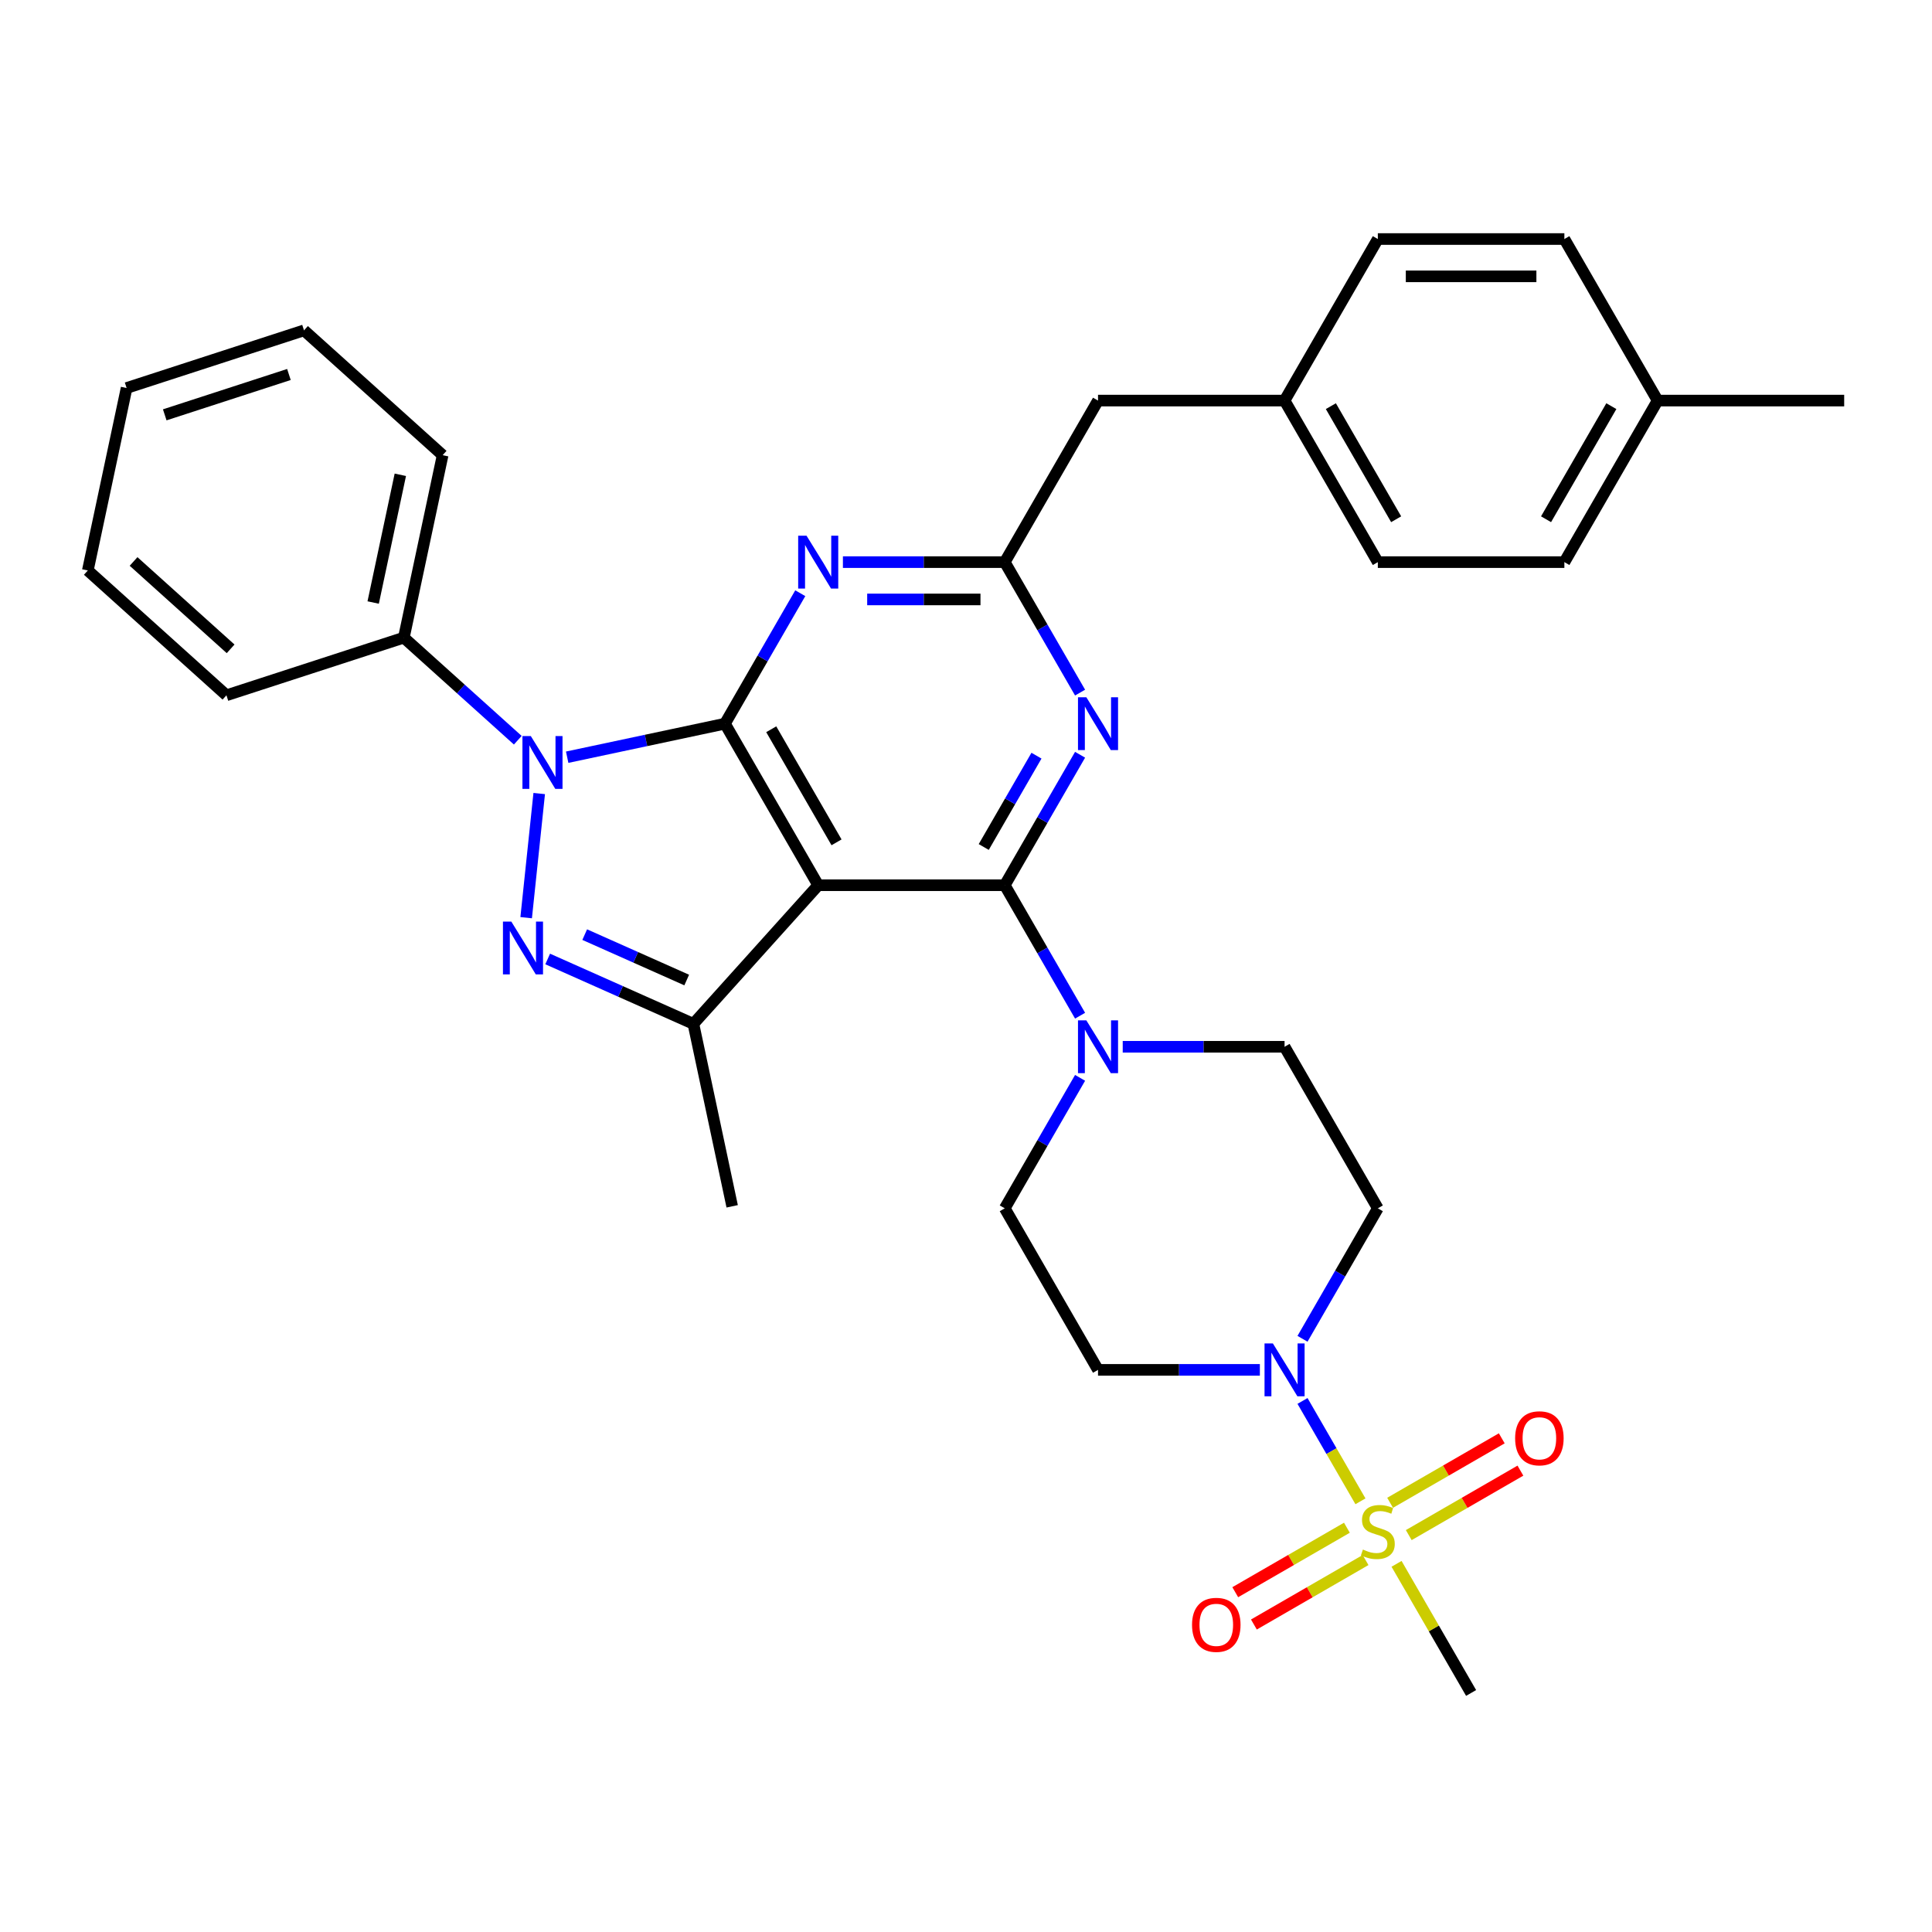<?xml version='1.0' encoding='iso-8859-1'?>
<svg version='1.1' baseProfile='full'
              xmlns='http://www.w3.org/2000/svg'
                      xmlns:rdkit='http://www.rdkit.org/xml'
                      xmlns:xlink='http://www.w3.org/1999/xlink'
                  xml:space='preserve'
width='1000px' height='1000px' viewBox='0 0 1000 1000'>
<!-- END OF HEADER -->
<rect style='opacity:1.0;fill:#FFFFFF;stroke:none' width='1000' height='1000' x='0' y='0'> </rect>
<path class='bond-0' d='M 761.44,876.277 L 742.146,842.859' style='fill:none;fill-rule:evenodd;stroke:#000000;stroke-width:6px;stroke-linecap:butt;stroke-linejoin:miter;stroke-opacity:1' />
<path class='bond-0' d='M 742.146,842.859 L 722.852,809.441' style='fill:none;fill-rule:evenodd;stroke:#CCCC00;stroke-width:6px;stroke-linecap:butt;stroke-linejoin:miter;stroke-opacity:1' />
<path class='bond-1' d='M 652.104,709.043 L 610.219,709.043' style='fill:none;fill-rule:evenodd;stroke:#0000FF;stroke-width:6px;stroke-linecap:butt;stroke-linejoin:miter;stroke-opacity:1' />
<path class='bond-1' d='M 610.219,709.043 L 568.335,709.043' style='fill:none;fill-rule:evenodd;stroke:#000000;stroke-width:6px;stroke-linecap:butt;stroke-linejoin:miter;stroke-opacity:1' />
<path class='bond-2' d='M 674.175,725.128 L 689.171,751.103' style='fill:none;fill-rule:evenodd;stroke:#0000FF;stroke-width:6px;stroke-linecap:butt;stroke-linejoin:miter;stroke-opacity:1' />
<path class='bond-2' d='M 689.171,751.103 L 704.167,777.077' style='fill:none;fill-rule:evenodd;stroke:#CCCC00;stroke-width:6px;stroke-linecap:butt;stroke-linejoin:miter;stroke-opacity:1' />
<path class='bond-3' d='M 674.175,692.957 L 693.669,659.191' style='fill:none;fill-rule:evenodd;stroke:#0000FF;stroke-width:6px;stroke-linecap:butt;stroke-linejoin:miter;stroke-opacity:1' />
<path class='bond-3' d='M 693.669,659.191 L 713.164,625.426' style='fill:none;fill-rule:evenodd;stroke:#000000;stroke-width:6px;stroke-linecap:butt;stroke-linejoin:miter;stroke-opacity:1' />
<path class='bond-4' d='M 729.172,794.566 L 758.069,777.883' style='fill:none;fill-rule:evenodd;stroke:#CCCC00;stroke-width:6px;stroke-linecap:butt;stroke-linejoin:miter;stroke-opacity:1' />
<path class='bond-4' d='M 758.069,777.883 L 786.966,761.199' style='fill:none;fill-rule:evenodd;stroke:#FF0000;stroke-width:6px;stroke-linecap:butt;stroke-linejoin:miter;stroke-opacity:1' />
<path class='bond-4' d='M 719.517,777.843 L 748.414,761.159' style='fill:none;fill-rule:evenodd;stroke:#CCCC00;stroke-width:6px;stroke-linecap:butt;stroke-linejoin:miter;stroke-opacity:1' />
<path class='bond-4' d='M 748.414,761.159 L 777.31,744.476' style='fill:none;fill-rule:evenodd;stroke:#FF0000;stroke-width:6px;stroke-linecap:butt;stroke-linejoin:miter;stroke-opacity:1' />
<path class='bond-5' d='M 697.155,790.753 L 668.259,807.437' style='fill:none;fill-rule:evenodd;stroke:#CCCC00;stroke-width:6px;stroke-linecap:butt;stroke-linejoin:miter;stroke-opacity:1' />
<path class='bond-5' d='M 668.259,807.437 L 639.362,824.12' style='fill:none;fill-rule:evenodd;stroke:#FF0000;stroke-width:6px;stroke-linecap:butt;stroke-linejoin:miter;stroke-opacity:1' />
<path class='bond-5' d='M 706.811,807.477 L 677.914,824.16' style='fill:none;fill-rule:evenodd;stroke:#CCCC00;stroke-width:6px;stroke-linecap:butt;stroke-linejoin:miter;stroke-opacity:1' />
<path class='bond-5' d='M 677.914,824.16 L 649.017,840.844' style='fill:none;fill-rule:evenodd;stroke:#FF0000;stroke-width:6px;stroke-linecap:butt;stroke-linejoin:miter;stroke-opacity:1' />
<path class='bond-6' d='M 520.059,458.191 L 539.553,424.426' style='fill:none;fill-rule:evenodd;stroke:#000000;stroke-width:6px;stroke-linecap:butt;stroke-linejoin:miter;stroke-opacity:1' />
<path class='bond-6' d='M 539.553,424.426 L 559.048,390.66' style='fill:none;fill-rule:evenodd;stroke:#0000FF;stroke-width:6px;stroke-linecap:butt;stroke-linejoin:miter;stroke-opacity:1' />
<path class='bond-6' d='M 509.183,438.407 L 522.83,414.771' style='fill:none;fill-rule:evenodd;stroke:#000000;stroke-width:6px;stroke-linecap:butt;stroke-linejoin:miter;stroke-opacity:1' />
<path class='bond-6' d='M 522.83,414.771 L 536.476,391.135' style='fill:none;fill-rule:evenodd;stroke:#0000FF;stroke-width:6px;stroke-linecap:butt;stroke-linejoin:miter;stroke-opacity:1' />
<path class='bond-7' d='M 520.059,458.191 L 539.553,491.957' style='fill:none;fill-rule:evenodd;stroke:#000000;stroke-width:6px;stroke-linecap:butt;stroke-linejoin:miter;stroke-opacity:1' />
<path class='bond-7' d='M 539.553,491.957 L 559.048,525.723' style='fill:none;fill-rule:evenodd;stroke:#0000FF;stroke-width:6px;stroke-linecap:butt;stroke-linejoin:miter;stroke-opacity:1' />
<path class='bond-8' d='M 520.059,458.191 L 423.506,458.191' style='fill:none;fill-rule:evenodd;stroke:#000000;stroke-width:6px;stroke-linecap:butt;stroke-linejoin:miter;stroke-opacity:1' />
<path class='bond-9' d='M 559.048,358.489 L 539.553,324.723' style='fill:none;fill-rule:evenodd;stroke:#0000FF;stroke-width:6px;stroke-linecap:butt;stroke-linejoin:miter;stroke-opacity:1' />
<path class='bond-9' d='M 539.553,324.723 L 520.059,290.957' style='fill:none;fill-rule:evenodd;stroke:#000000;stroke-width:6px;stroke-linecap:butt;stroke-linejoin:miter;stroke-opacity:1' />
<path class='bond-10' d='M 559.048,557.894 L 539.553,591.66' style='fill:none;fill-rule:evenodd;stroke:#0000FF;stroke-width:6px;stroke-linecap:butt;stroke-linejoin:miter;stroke-opacity:1' />
<path class='bond-10' d='M 539.553,591.66 L 520.059,625.426' style='fill:none;fill-rule:evenodd;stroke:#000000;stroke-width:6px;stroke-linecap:butt;stroke-linejoin:miter;stroke-opacity:1' />
<path class='bond-11' d='M 581.118,541.809 L 623.003,541.809' style='fill:none;fill-rule:evenodd;stroke:#0000FF;stroke-width:6px;stroke-linecap:butt;stroke-linejoin:miter;stroke-opacity:1' />
<path class='bond-11' d='M 623.003,541.809 L 664.887,541.809' style='fill:none;fill-rule:evenodd;stroke:#000000;stroke-width:6px;stroke-linecap:butt;stroke-linejoin:miter;stroke-opacity:1' />
<path class='bond-12' d='M 293.57,391.932 L 334.4,383.253' style='fill:none;fill-rule:evenodd;stroke:#0000FF;stroke-width:6px;stroke-linecap:butt;stroke-linejoin:miter;stroke-opacity:1' />
<path class='bond-12' d='M 334.4,383.253 L 375.23,374.574' style='fill:none;fill-rule:evenodd;stroke:#000000;stroke-width:6px;stroke-linecap:butt;stroke-linejoin:miter;stroke-opacity:1' />
<path class='bond-13' d='M 279.096,410.735 L 272.342,474.991' style='fill:none;fill-rule:evenodd;stroke:#0000FF;stroke-width:6px;stroke-linecap:butt;stroke-linejoin:miter;stroke-opacity:1' />
<path class='bond-14' d='M 268.003,383.138 L 238.519,356.59' style='fill:none;fill-rule:evenodd;stroke:#0000FF;stroke-width:6px;stroke-linecap:butt;stroke-linejoin:miter;stroke-opacity:1' />
<path class='bond-14' d='M 238.519,356.59 L 209.034,330.043' style='fill:none;fill-rule:evenodd;stroke:#000000;stroke-width:6px;stroke-linecap:butt;stroke-linejoin:miter;stroke-opacity:1' />
<path class='bond-15' d='M 375.23,374.574 L 423.506,458.191' style='fill:none;fill-rule:evenodd;stroke:#000000;stroke-width:6px;stroke-linecap:butt;stroke-linejoin:miter;stroke-opacity:1' />
<path class='bond-15' d='M 399.194,377.462 L 432.988,435.994' style='fill:none;fill-rule:evenodd;stroke:#000000;stroke-width:6px;stroke-linecap:butt;stroke-linejoin:miter;stroke-opacity:1' />
<path class='bond-16' d='M 375.23,374.574 L 394.724,340.809' style='fill:none;fill-rule:evenodd;stroke:#000000;stroke-width:6px;stroke-linecap:butt;stroke-linejoin:miter;stroke-opacity:1' />
<path class='bond-16' d='M 394.724,340.809 L 414.219,307.043' style='fill:none;fill-rule:evenodd;stroke:#0000FF;stroke-width:6px;stroke-linecap:butt;stroke-linejoin:miter;stroke-opacity:1' />
<path class='bond-17' d='M 423.506,458.191 L 358.9,529.944' style='fill:none;fill-rule:evenodd;stroke:#000000;stroke-width:6px;stroke-linecap:butt;stroke-linejoin:miter;stroke-opacity:1' />
<path class='bond-18' d='M 358.9,529.944 L 321.189,513.154' style='fill:none;fill-rule:evenodd;stroke:#000000;stroke-width:6px;stroke-linecap:butt;stroke-linejoin:miter;stroke-opacity:1' />
<path class='bond-18' d='M 321.189,513.154 L 283.478,496.364' style='fill:none;fill-rule:evenodd;stroke:#0000FF;stroke-width:6px;stroke-linecap:butt;stroke-linejoin:miter;stroke-opacity:1' />
<path class='bond-18' d='M 355.441,507.266 L 329.043,495.513' style='fill:none;fill-rule:evenodd;stroke:#000000;stroke-width:6px;stroke-linecap:butt;stroke-linejoin:miter;stroke-opacity:1' />
<path class='bond-18' d='M 329.043,495.513 L 302.645,483.76' style='fill:none;fill-rule:evenodd;stroke:#0000FF;stroke-width:6px;stroke-linecap:butt;stroke-linejoin:miter;stroke-opacity:1' />
<path class='bond-19' d='M 358.9,529.944 L 378.974,624.387' style='fill:none;fill-rule:evenodd;stroke:#000000;stroke-width:6px;stroke-linecap:butt;stroke-linejoin:miter;stroke-opacity:1' />
<path class='bond-20' d='M 436.289,290.957 L 478.174,290.957' style='fill:none;fill-rule:evenodd;stroke:#0000FF;stroke-width:6px;stroke-linecap:butt;stroke-linejoin:miter;stroke-opacity:1' />
<path class='bond-20' d='M 478.174,290.957 L 520.059,290.957' style='fill:none;fill-rule:evenodd;stroke:#000000;stroke-width:6px;stroke-linecap:butt;stroke-linejoin:miter;stroke-opacity:1' />
<path class='bond-20' d='M 448.855,310.268 L 478.174,310.268' style='fill:none;fill-rule:evenodd;stroke:#0000FF;stroke-width:6px;stroke-linecap:butt;stroke-linejoin:miter;stroke-opacity:1' />
<path class='bond-20' d='M 478.174,310.268 L 507.493,310.268' style='fill:none;fill-rule:evenodd;stroke:#000000;stroke-width:6px;stroke-linecap:butt;stroke-linejoin:miter;stroke-opacity:1' />
<path class='bond-21' d='M 209.034,330.043 L 229.109,235.6' style='fill:none;fill-rule:evenodd;stroke:#000000;stroke-width:6px;stroke-linecap:butt;stroke-linejoin:miter;stroke-opacity:1' />
<path class='bond-21' d='M 193.157,311.861 L 207.209,245.751' style='fill:none;fill-rule:evenodd;stroke:#000000;stroke-width:6px;stroke-linecap:butt;stroke-linejoin:miter;stroke-opacity:1' />
<path class='bond-22' d='M 209.034,330.043 L 117.207,359.879' style='fill:none;fill-rule:evenodd;stroke:#000000;stroke-width:6px;stroke-linecap:butt;stroke-linejoin:miter;stroke-opacity:1' />
<path class='bond-23' d='M 229.109,235.6 L 157.356,170.993' style='fill:none;fill-rule:evenodd;stroke:#000000;stroke-width:6px;stroke-linecap:butt;stroke-linejoin:miter;stroke-opacity:1' />
<path class='bond-24' d='M 117.207,359.879 L 45.455,295.273' style='fill:none;fill-rule:evenodd;stroke:#000000;stroke-width:6px;stroke-linecap:butt;stroke-linejoin:miter;stroke-opacity:1' />
<path class='bond-24' d='M 119.366,335.837 L 69.139,290.613' style='fill:none;fill-rule:evenodd;stroke:#000000;stroke-width:6px;stroke-linecap:butt;stroke-linejoin:miter;stroke-opacity:1' />
<path class='bond-25' d='M 157.356,170.993 L 65.529,200.83' style='fill:none;fill-rule:evenodd;stroke:#000000;stroke-width:6px;stroke-linecap:butt;stroke-linejoin:miter;stroke-opacity:1' />
<path class='bond-25' d='M 149.549,193.834 L 85.27,214.72' style='fill:none;fill-rule:evenodd;stroke:#000000;stroke-width:6px;stroke-linecap:butt;stroke-linejoin:miter;stroke-opacity:1' />
<path class='bond-26' d='M 45.455,295.273 L 65.529,200.83' style='fill:none;fill-rule:evenodd;stroke:#000000;stroke-width:6px;stroke-linecap:butt;stroke-linejoin:miter;stroke-opacity:1' />
<path class='bond-27' d='M 520.059,290.957 L 568.335,207.34' style='fill:none;fill-rule:evenodd;stroke:#000000;stroke-width:6px;stroke-linecap:butt;stroke-linejoin:miter;stroke-opacity:1' />
<path class='bond-28' d='M 568.335,207.34 L 664.887,207.34' style='fill:none;fill-rule:evenodd;stroke:#000000;stroke-width:6px;stroke-linecap:butt;stroke-linejoin:miter;stroke-opacity:1' />
<path class='bond-29' d='M 664.887,207.34 L 713.164,290.957' style='fill:none;fill-rule:evenodd;stroke:#000000;stroke-width:6px;stroke-linecap:butt;stroke-linejoin:miter;stroke-opacity:1' />
<path class='bond-29' d='M 688.852,210.228 L 722.646,268.76' style='fill:none;fill-rule:evenodd;stroke:#000000;stroke-width:6px;stroke-linecap:butt;stroke-linejoin:miter;stroke-opacity:1' />
<path class='bond-30' d='M 664.887,207.34 L 713.164,123.723' style='fill:none;fill-rule:evenodd;stroke:#000000;stroke-width:6px;stroke-linecap:butt;stroke-linejoin:miter;stroke-opacity:1' />
<path class='bond-31' d='M 713.164,290.957 L 809.716,290.957' style='fill:none;fill-rule:evenodd;stroke:#000000;stroke-width:6px;stroke-linecap:butt;stroke-linejoin:miter;stroke-opacity:1' />
<path class='bond-32' d='M 809.716,290.957 L 857.993,207.34' style='fill:none;fill-rule:evenodd;stroke:#000000;stroke-width:6px;stroke-linecap:butt;stroke-linejoin:miter;stroke-opacity:1' />
<path class='bond-32' d='M 800.235,268.76 L 834.028,210.228' style='fill:none;fill-rule:evenodd;stroke:#000000;stroke-width:6px;stroke-linecap:butt;stroke-linejoin:miter;stroke-opacity:1' />
<path class='bond-33' d='M 857.993,207.34 L 809.716,123.723' style='fill:none;fill-rule:evenodd;stroke:#000000;stroke-width:6px;stroke-linecap:butt;stroke-linejoin:miter;stroke-opacity:1' />
<path class='bond-34' d='M 857.993,207.34 L 954.545,207.34' style='fill:none;fill-rule:evenodd;stroke:#000000;stroke-width:6px;stroke-linecap:butt;stroke-linejoin:miter;stroke-opacity:1' />
<path class='bond-35' d='M 809.716,123.723 L 713.164,123.723' style='fill:none;fill-rule:evenodd;stroke:#000000;stroke-width:6px;stroke-linecap:butt;stroke-linejoin:miter;stroke-opacity:1' />
<path class='bond-35' d='M 795.234,143.034 L 727.647,143.034' style='fill:none;fill-rule:evenodd;stroke:#000000;stroke-width:6px;stroke-linecap:butt;stroke-linejoin:miter;stroke-opacity:1' />
<path class='bond-36' d='M 520.059,625.426 L 568.335,709.043' style='fill:none;fill-rule:evenodd;stroke:#000000;stroke-width:6px;stroke-linecap:butt;stroke-linejoin:miter;stroke-opacity:1' />
<path class='bond-37' d='M 713.164,625.426 L 664.887,541.809' style='fill:none;fill-rule:evenodd;stroke:#000000;stroke-width:6px;stroke-linecap:butt;stroke-linejoin:miter;stroke-opacity:1' />
<path  class='atom-1' d='M 658.843 695.371
L 667.803 709.854
Q 668.692 711.283, 670.121 713.87
Q 671.55 716.458, 671.627 716.612
L 671.627 695.371
L 675.257 695.371
L 675.257 722.714
L 671.511 722.714
L 661.894 706.88
Q 660.774 705.026, 659.577 702.902
Q 658.418 700.778, 658.071 700.121
L 658.071 722.714
L 654.518 722.714
L 654.518 695.371
L 658.843 695.371
' fill='#0000FF'/>
<path  class='atom-2' d='M 705.44 802.045
Q 705.749 802.16, 707.023 802.701
Q 708.298 803.242, 709.688 803.589
Q 711.117 803.898, 712.507 803.898
Q 715.095 803.898, 716.601 802.663
Q 718.107 801.388, 718.107 799.187
Q 718.107 797.68, 717.335 796.754
Q 716.601 795.827, 715.442 795.325
Q 714.284 794.822, 712.353 794.243
Q 709.92 793.509, 708.452 792.814
Q 707.023 792.119, 705.98 790.651
Q 704.976 789.184, 704.976 786.712
Q 704.976 783.275, 707.293 781.151
Q 709.649 779.026, 714.284 779.026
Q 717.451 779.026, 721.043 780.533
L 720.154 783.506
Q 716.871 782.155, 714.4 782.155
Q 711.735 782.155, 710.267 783.275
Q 708.8 784.356, 708.838 786.249
Q 708.838 787.716, 709.572 788.604
Q 710.344 789.493, 711.426 789.995
Q 712.546 790.497, 714.4 791.076
Q 716.871 791.849, 718.339 792.621
Q 719.807 793.393, 720.849 794.977
Q 721.931 796.522, 721.931 799.187
Q 721.931 802.972, 719.382 805.018
Q 716.871 807.027, 712.662 807.027
Q 710.229 807.027, 708.375 806.486
Q 706.56 805.984, 704.397 805.096
L 705.44 802.045
' fill='#CCCC00'/>
<path  class='atom-3' d='M 784.229 744.461
Q 784.229 737.895, 787.473 734.226
Q 790.717 730.557, 796.781 730.557
Q 802.844 730.557, 806.089 734.226
Q 809.333 737.895, 809.333 744.461
Q 809.333 751.103, 806.05 754.888
Q 802.767 758.635, 796.781 758.635
Q 790.756 758.635, 787.473 754.888
Q 784.229 751.142, 784.229 744.461
M 796.781 755.545
Q 800.952 755.545, 803.192 752.764
Q 805.471 749.945, 805.471 744.461
Q 805.471 739.092, 803.192 736.389
Q 800.952 733.647, 796.781 733.647
Q 792.61 733.647, 790.331 736.35
Q 788.091 739.054, 788.091 744.461
Q 788.091 749.983, 790.331 752.764
Q 792.61 755.545, 796.781 755.545
' fill='#FF0000'/>
<path  class='atom-4' d='M 616.995 841.013
Q 616.995 834.448, 620.239 830.779
Q 623.483 827.11, 629.547 827.11
Q 635.61 827.11, 638.854 830.779
Q 642.099 834.448, 642.099 841.013
Q 642.099 847.656, 638.816 851.441
Q 635.533 855.187, 629.547 855.187
Q 623.522 855.187, 620.239 851.441
Q 616.995 847.695, 616.995 841.013
M 629.547 852.097
Q 633.718 852.097, 635.958 849.317
Q 638.237 846.497, 638.237 841.013
Q 638.237 835.645, 635.958 832.941
Q 633.718 830.199, 629.547 830.199
Q 625.376 830.199, 623.097 832.903
Q 620.857 835.606, 620.857 841.013
Q 620.857 846.536, 623.097 849.317
Q 625.376 852.097, 629.547 852.097
' fill='#FF0000'/>
<path  class='atom-6' d='M 562.291 360.903
L 571.251 375.385
Q 572.139 376.814, 573.568 379.402
Q 574.997 381.99, 575.074 382.144
L 575.074 360.903
L 578.705 360.903
L 578.705 388.246
L 574.958 388.246
L 565.342 372.412
Q 564.222 370.558, 563.024 368.434
Q 561.866 366.31, 561.518 365.653
L 561.518 388.246
L 557.965 388.246
L 557.965 360.903
L 562.291 360.903
' fill='#0000FF'/>
<path  class='atom-7' d='M 562.291 528.137
L 571.251 542.62
Q 572.139 544.049, 573.568 546.636
Q 574.997 549.224, 575.074 549.378
L 575.074 528.137
L 578.705 528.137
L 578.705 555.48
L 574.958 555.48
L 565.342 539.646
Q 564.222 537.792, 563.024 535.668
Q 561.866 533.544, 561.518 532.887
L 561.518 555.48
L 557.965 555.48
L 557.965 528.137
L 562.291 528.137
' fill='#0000FF'/>
<path  class='atom-8' d='M 274.743 380.977
L 283.703 395.46
Q 284.591 396.889, 286.02 399.476
Q 287.449 402.064, 287.526 402.219
L 287.526 380.977
L 291.157 380.977
L 291.157 408.321
L 287.41 408.321
L 277.794 392.486
Q 276.674 390.632, 275.476 388.508
Q 274.318 386.384, 273.97 385.727
L 273.97 408.321
L 270.417 408.321
L 270.417 380.977
L 274.743 380.977
' fill='#0000FF'/>
<path  class='atom-12' d='M 264.65 477.001
L 273.61 491.484
Q 274.498 492.913, 275.927 495.5
Q 277.356 498.088, 277.434 498.242
L 277.434 477.001
L 281.064 477.001
L 281.064 504.344
L 277.318 504.344
L 267.701 488.51
Q 266.581 486.656, 265.384 484.532
Q 264.225 482.408, 263.878 481.751
L 263.878 504.344
L 260.325 504.344
L 260.325 477.001
L 264.65 477.001
' fill='#0000FF'/>
<path  class='atom-14' d='M 417.462 277.286
L 426.422 291.768
Q 427.31 293.197, 428.739 295.785
Q 430.168 298.373, 430.245 298.527
L 430.245 277.286
L 433.876 277.286
L 433.876 304.629
L 430.129 304.629
L 420.513 288.795
Q 419.393 286.941, 418.195 284.817
Q 417.037 282.692, 416.689 282.036
L 416.689 304.629
L 413.136 304.629
L 413.136 277.286
L 417.462 277.286
' fill='#0000FF'/>
</svg>
